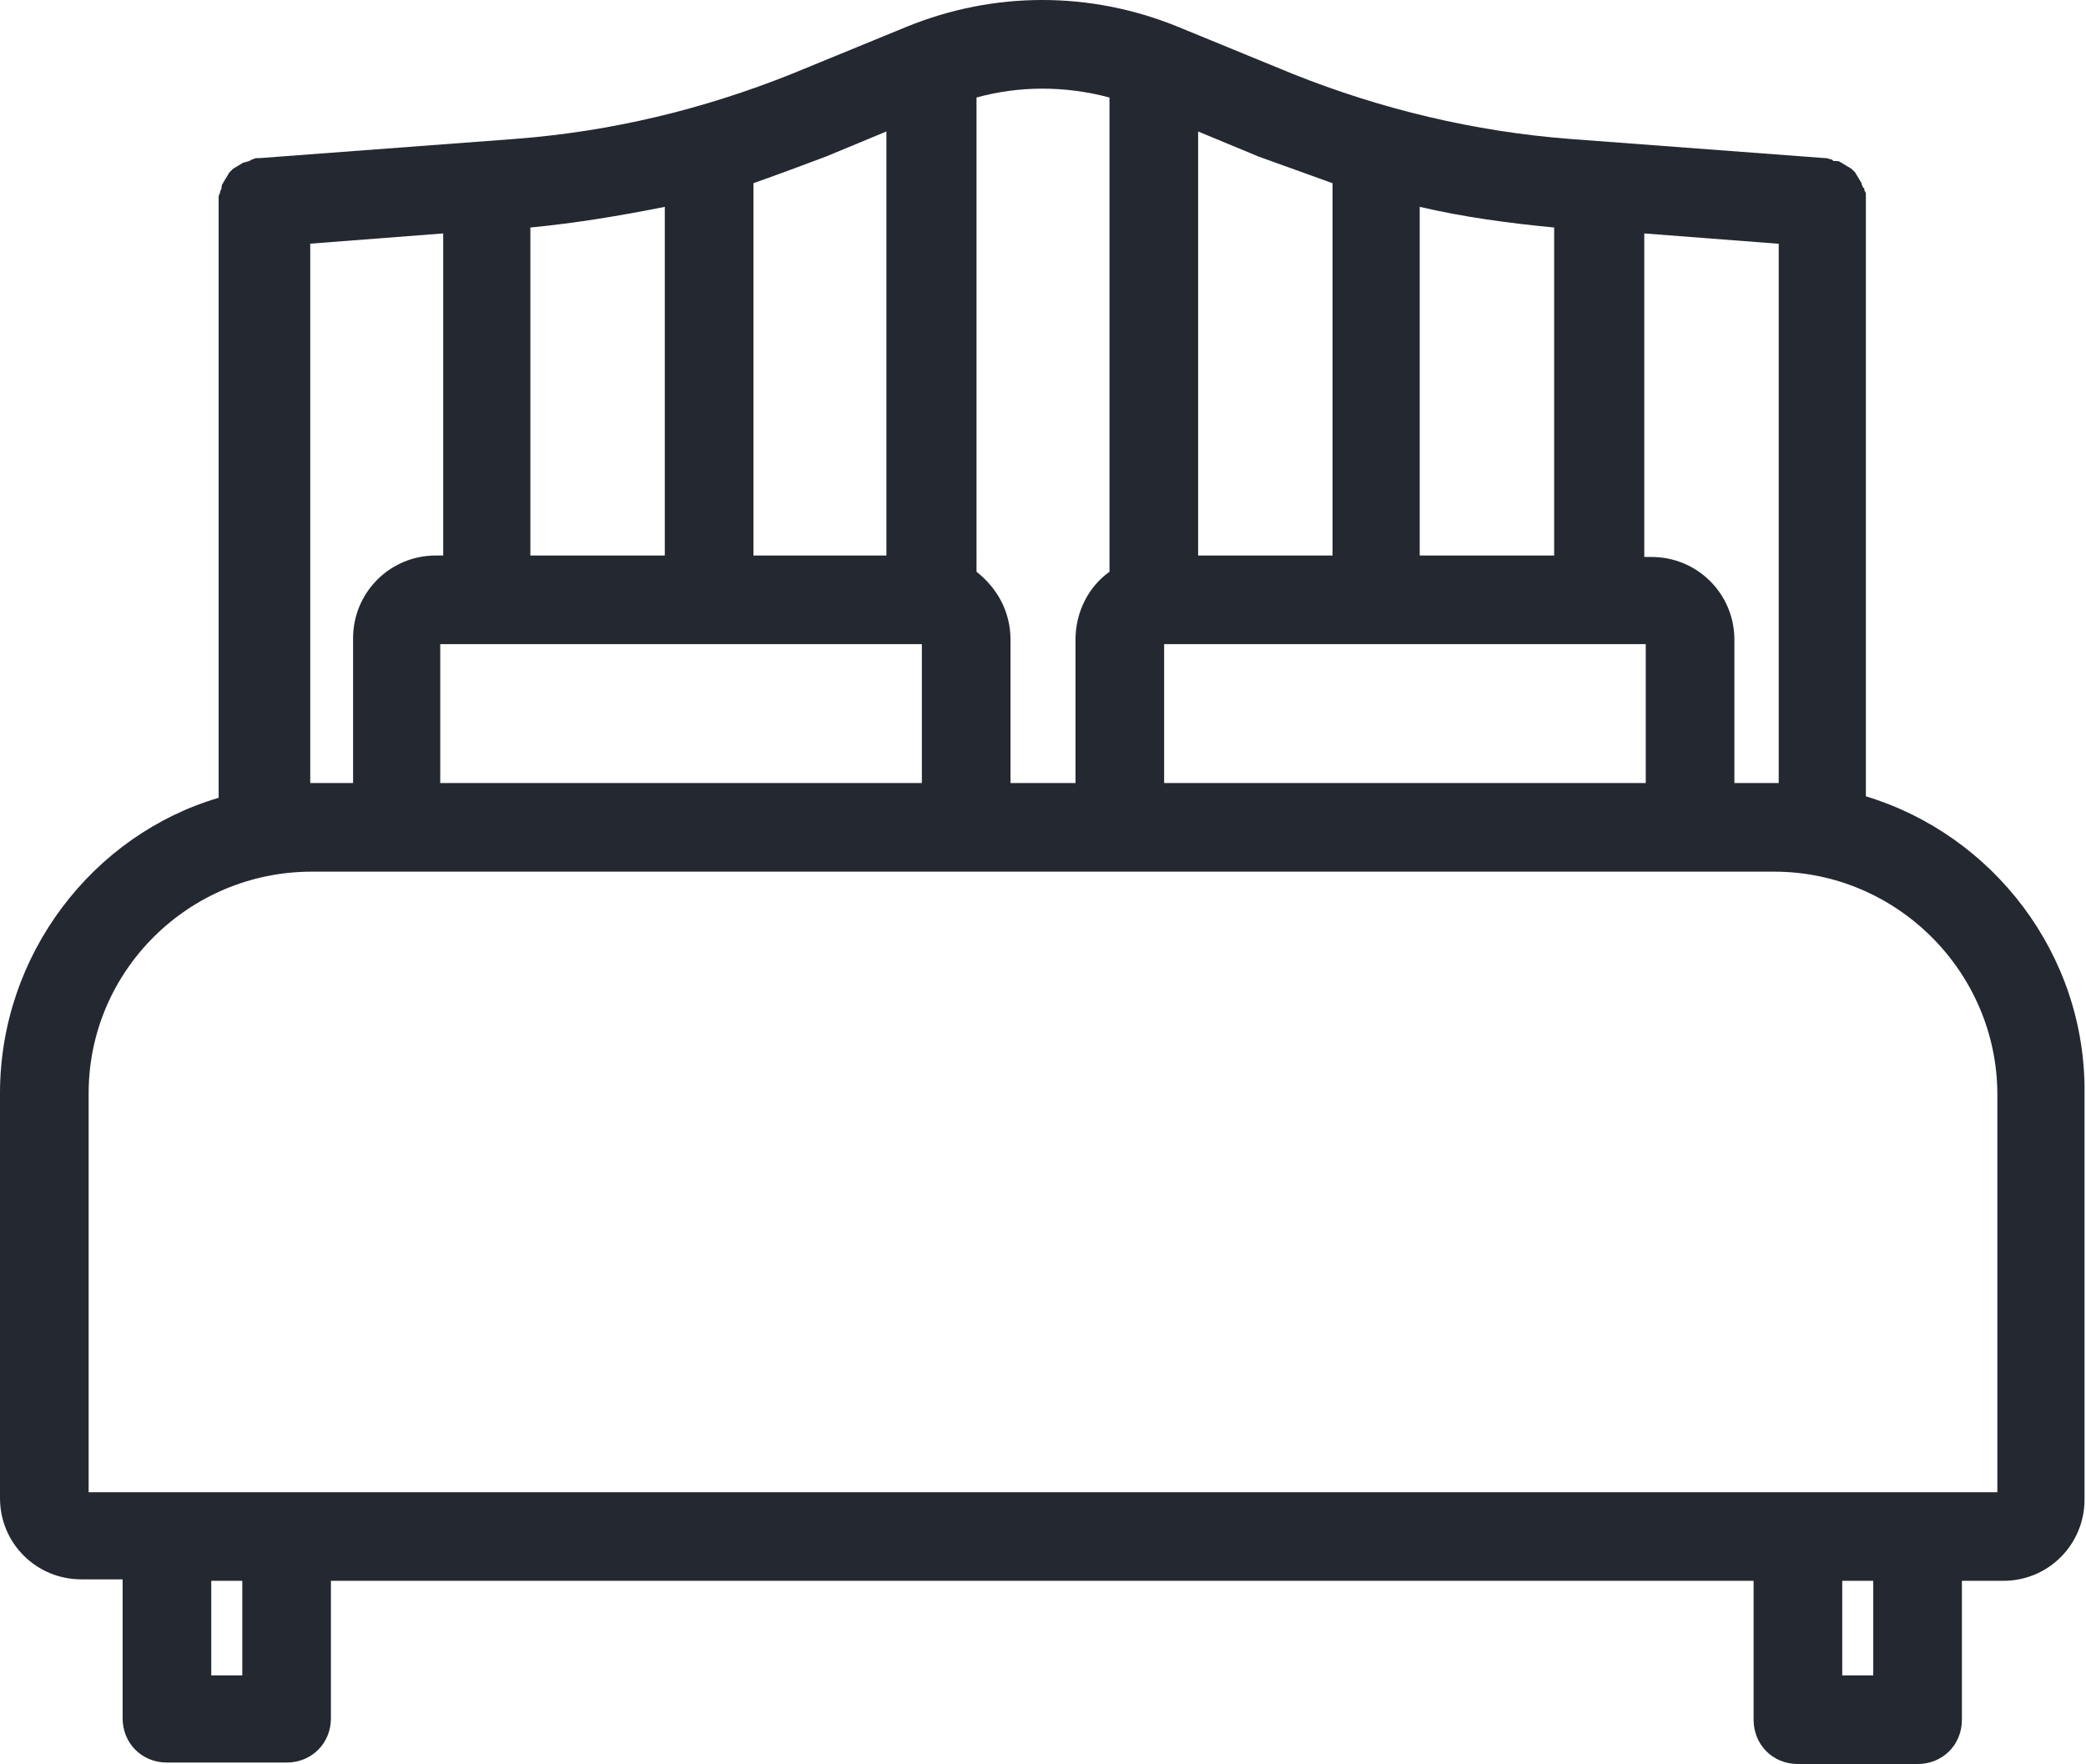 <?xml version="1.0" encoding="utf-8"?>
<!-- Generator: Adobe Illustrator 22.0.1, SVG Export Plug-In . SVG Version: 6.00 Build 0)  -->
<svg version="1.1" id="Layer_1" xmlns="http://www.w3.org/2000/svg" xmlns:xlink="http://www.w3.org/1999/xlink" x="0px" y="0px"
	 viewBox="0 0 141.2 119.4" style="enable-background:new 0 0 141.2 119.4;" xml:space="preserve">
<style type="text/css">
	.st0{fill:#242830;}
</style>
<path class="st0" d="M126.3,53.9V13.7c0-0.1,0-0.1,0-0.2c0-0.1,0-0.2,0-0.3c0-0.1,0-0.2-0.1-0.3c0-0.1,0-0.2-0.1-0.2
	c0-0.1-0.1-0.2-0.1-0.3c0-0.1-0.1-0.1-0.1-0.2c-0.1-0.1-0.1-0.2-0.2-0.3c0-0.1-0.1-0.1-0.1-0.2c-0.1-0.1-0.2-0.2-0.3-0.3
	c-0.1,0-0.1-0.1-0.2-0.1c-0.1-0.1-0.2-0.1-0.3-0.2c-0.1,0-0.1-0.1-0.2-0.1c-0.1-0.1-0.2-0.1-0.4-0.1c-0.1,0-0.1,0-0.2-0.1
	c-0.1,0-0.3-0.1-0.4-0.1c0,0-0.1,0-0.1,0l-17.3-1.3c-6.4-0.5-12.7-2-18.7-4.4l-7.8-3.2c-5.9-2.4-12.4-2.4-18.3,0L53.6,5
	c-6,2.4-12.2,3.9-18.7,4.4l-17.3,1.3c0,0-0.1,0-0.1,0c-0.1,0-0.3,0-0.4,0.1c-0.1,0-0.1,0-0.2,0.1c-0.1,0-0.3,0.1-0.4,0.1
	c-0.1,0-0.1,0.1-0.2,0.1c-0.1,0.1-0.2,0.1-0.3,0.2c-0.1,0-0.1,0.1-0.2,0.1c-0.1,0.1-0.2,0.2-0.3,0.3c0,0.1-0.1,0.1-0.1,0.2
	c-0.1,0.1-0.1,0.2-0.2,0.3c0,0.1-0.1,0.1-0.1,0.2c-0.1,0.1-0.1,0.2-0.1,0.3c0,0.1-0.1,0.2-0.1,0.3c0,0.1-0.1,0.2-0.1,0.3
	c0,0.1,0,0.2,0,0.3c0,0.1,0,0.1,0,0.2v40.2C6.3,56.5,0,64.6,0,74v27.4c0,3.1,2.5,5.5,5.5,5.5h2.8v9.4c0,1.7,1.3,3,3,3h8.1
	c1.7,0,3-1.3,3-3V107h96.3v9.4c0,1.7,1.3,3,3,3h8.1c1.7,0,3-1.3,3-3V107h2.8c3.1,0,5.5-2.5,5.5-5.5V74
	C141.2,64.6,134.9,56.5,126.3,53.9z M120.1,53h-2.7v-9.7c0-3.1-2.5-5.6-5.6-5.6h-0.5V15.8l9.1,0.7V53C120.2,53,120.1,53,120.1,53z
	 M78.8,43.6h32.6V53H78.8V43.6z M105.2,37.6h-9.1V14c3,0.7,6,1.1,9.1,1.4V37.6z M90.2,12.4v25.2h-9.1V8.9l4.1,1.7
	C86.9,11.2,88.5,11.8,90.2,12.4z M75.1,6.6v32.1c-1.4,1-2.3,2.7-2.3,4.6V53h-4.4v-9.7c0-1.9-0.9-3.5-2.3-4.6V6.6
	C69,5.8,72.1,5.8,75.1,6.6z M35.9,15.4C39,15.1,42,14.6,45,14v23.6h-9.1V15.4z M62.4,43.6V53H29.8v-9.4H62.4z M55.9,10.6l4.1-1.7
	v28.7H51V12.4c0,0,0,0,0,0C52.7,11.8,54.3,11.2,55.9,10.6z M20.9,16.5l9.1-0.7v21.8h-0.5c-3.1,0-5.6,2.5-5.6,5.6V53h-2.7
	c-0.1,0-0.1,0-0.2,0V16.5z M16.4,113.4h-2.1V107h2.1V113.4z M126.8,113.4h-2.1V107h2.1V113.4z M135.2,101h-5.4h-8.1H19.4h-8.1H6V74
	C6,65.7,12.8,59,21.1,59h99c8.3,0,15.1,6.8,15.1,15.1V101z"/>
</svg>
